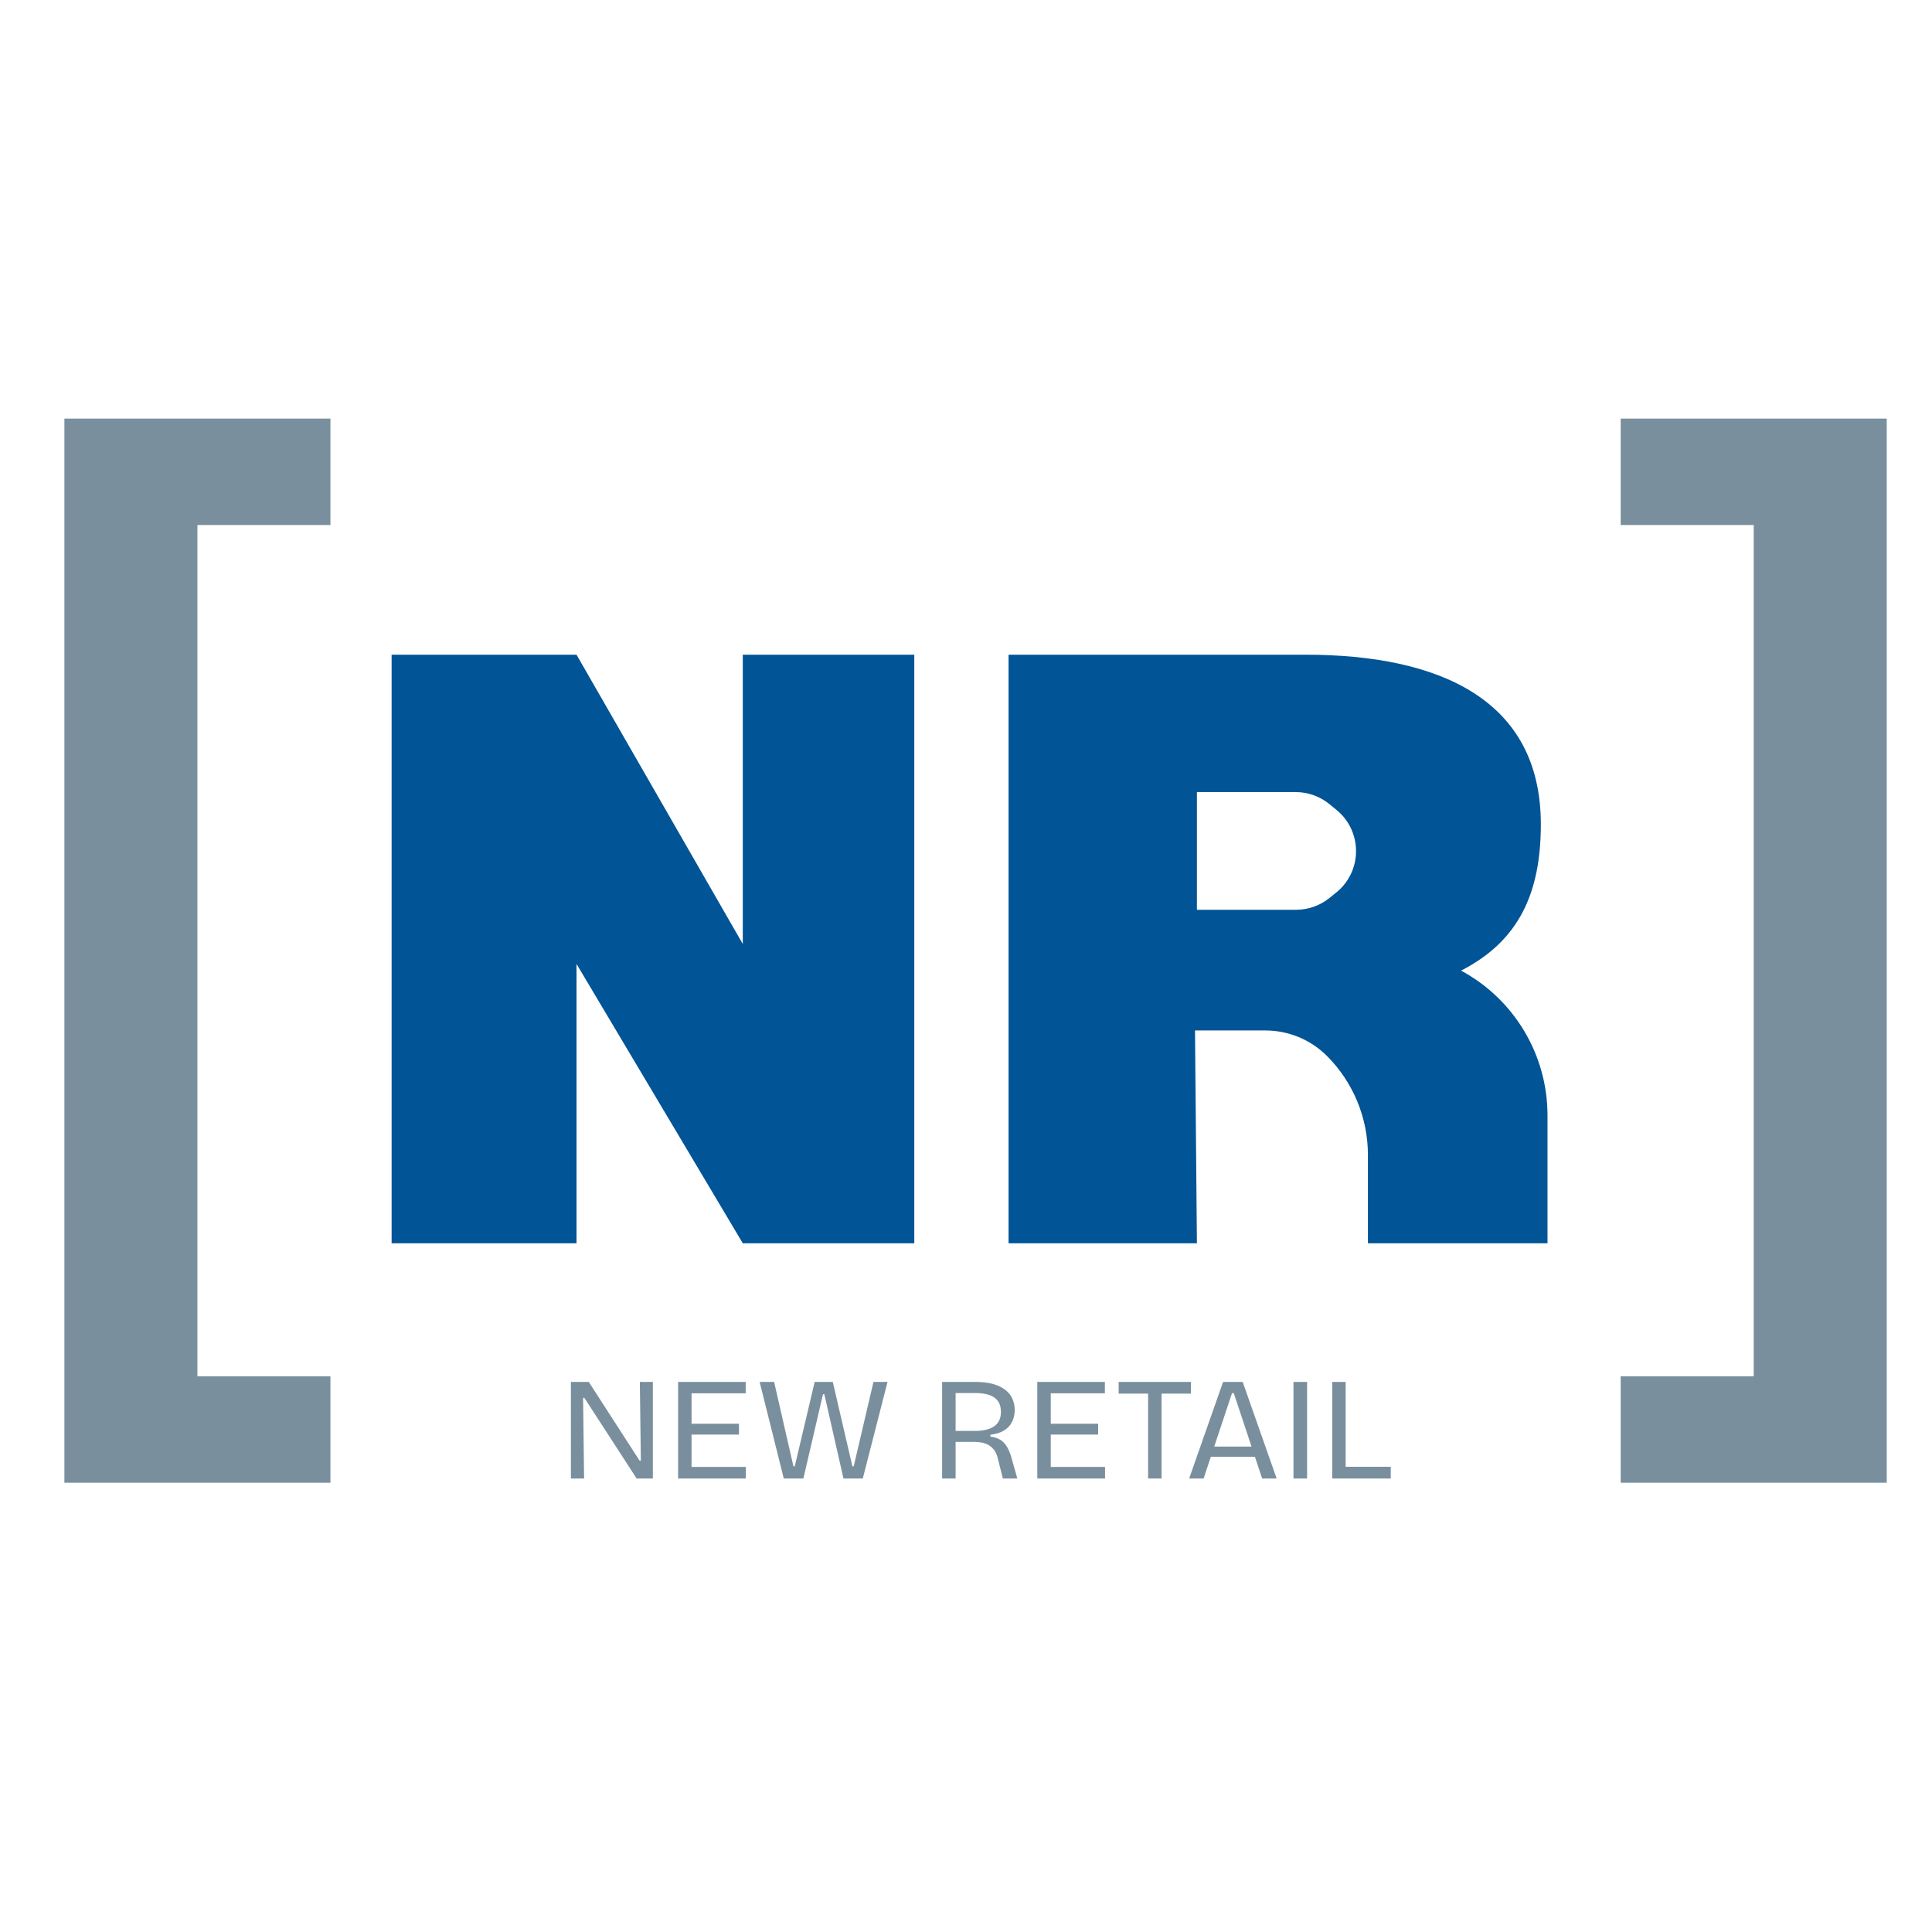 <svg width="60" height="60" viewBox="0 0 60 60" fill="none" xmlns="http://www.w3.org/2000/svg">
<path d="M28.394 38.611H23.068L17.904 29.936V38.611H12.162V20.332H17.904L23.068 29.317V20.332H28.394V38.611Z" fill="#015496"/>
<path d="M45.374 30.143C47.028 31.033 48.059 32.76 48.059 34.638V38.611H42.482V35.868C42.482 34.715 42.024 33.609 41.209 32.793C40.702 32.286 40.014 32.002 39.297 32.002H37.112L37.171 38.611H31.322V20.332H40.534C44.726 20.332 47.852 21.739 47.852 25.599C47.852 27.697 47.194 29.217 45.374 30.143ZM38.511 24.599H37.171V28.254H38.511H40.249C40.625 28.254 40.99 28.126 41.283 27.891L41.494 27.721C42.313 27.065 42.32 25.821 41.509 25.155L41.287 24.974C40.992 24.731 40.621 24.599 40.239 24.599H38.511Z" fill="#015496"/>
<path d="M50.332 13H58.594V46.047H50.332V42.742H54.463V16.305H50.332V13Z" fill="#798F9D"/>
<path d="M10.262 13H2V46.047H10.262V42.742H6.131V16.305H10.262V13Z" fill="#798F9D"/>
<path d="M17.73 45.916V42.917H18.285L19.866 45.366H19.902L19.871 42.917H20.275V45.916H19.771L18.148 43.412H18.108L18.14 45.916H17.73ZM21.059 45.916V42.917H21.477V45.916H21.059ZM21.272 45.916V45.557H23.162V45.916H21.272ZM21.272 44.552V44.216H22.949V44.552H21.272ZM21.272 43.271V42.917H23.158V43.271H21.272ZM24.341 45.916L23.591 42.917H24.041L24.641 45.538H24.682L25.3 42.917H25.863L26.472 45.538H26.513L27.126 42.917H27.563L26.795 45.916H26.195L25.6 43.298H25.559L24.95 45.916H24.341ZM29.259 45.916V42.917H30.304C30.455 42.917 30.593 42.929 30.717 42.953C30.845 42.977 30.957 43.014 31.054 43.062C31.154 43.11 31.237 43.169 31.304 43.239C31.373 43.309 31.425 43.391 31.458 43.484C31.494 43.575 31.513 43.677 31.513 43.789C31.513 43.895 31.496 43.992 31.463 44.08C31.432 44.168 31.385 44.245 31.322 44.312C31.258 44.378 31.179 44.433 31.085 44.475C30.992 44.514 30.883 44.542 30.758 44.557V44.616C30.867 44.628 30.963 44.657 31.045 44.702C31.126 44.748 31.196 44.814 31.254 44.902C31.311 44.987 31.361 45.101 31.404 45.243L31.594 45.916H31.145L30.99 45.302C30.963 45.178 30.916 45.078 30.849 45.002C30.786 44.926 30.705 44.87 30.608 44.834C30.511 44.798 30.398 44.78 30.268 44.78H29.677V45.916H29.259ZM29.677 44.439H30.268C30.537 44.439 30.74 44.39 30.877 44.293C31.016 44.196 31.085 44.048 31.085 43.848C31.085 43.648 31.019 43.501 30.886 43.407C30.755 43.31 30.552 43.262 30.277 43.262H29.677V44.439ZM32.214 45.916V42.917H32.632V45.916H32.214ZM32.428 45.916V45.557H34.318V45.916H32.428ZM32.428 44.552V44.216H34.104V44.552H32.428ZM32.428 43.271V42.917H34.313V43.271H32.428ZM35.655 45.916V42.917H36.073V45.916H35.655ZM34.741 43.28V42.917H36.986V43.28H34.741ZM36.93 45.916L37.984 42.917H38.593L39.647 45.916H39.197L38.316 43.266H38.261L37.379 45.916H36.93ZM37.429 45.243V44.925H39.197V45.243H37.429ZM40.17 45.916V42.917H40.593V45.916H40.17ZM41.373 45.916V42.917H41.791V45.916H41.373ZM41.509 45.916V45.552H43.191V45.916H41.509Z" fill="#798F9D"/>
</svg>
